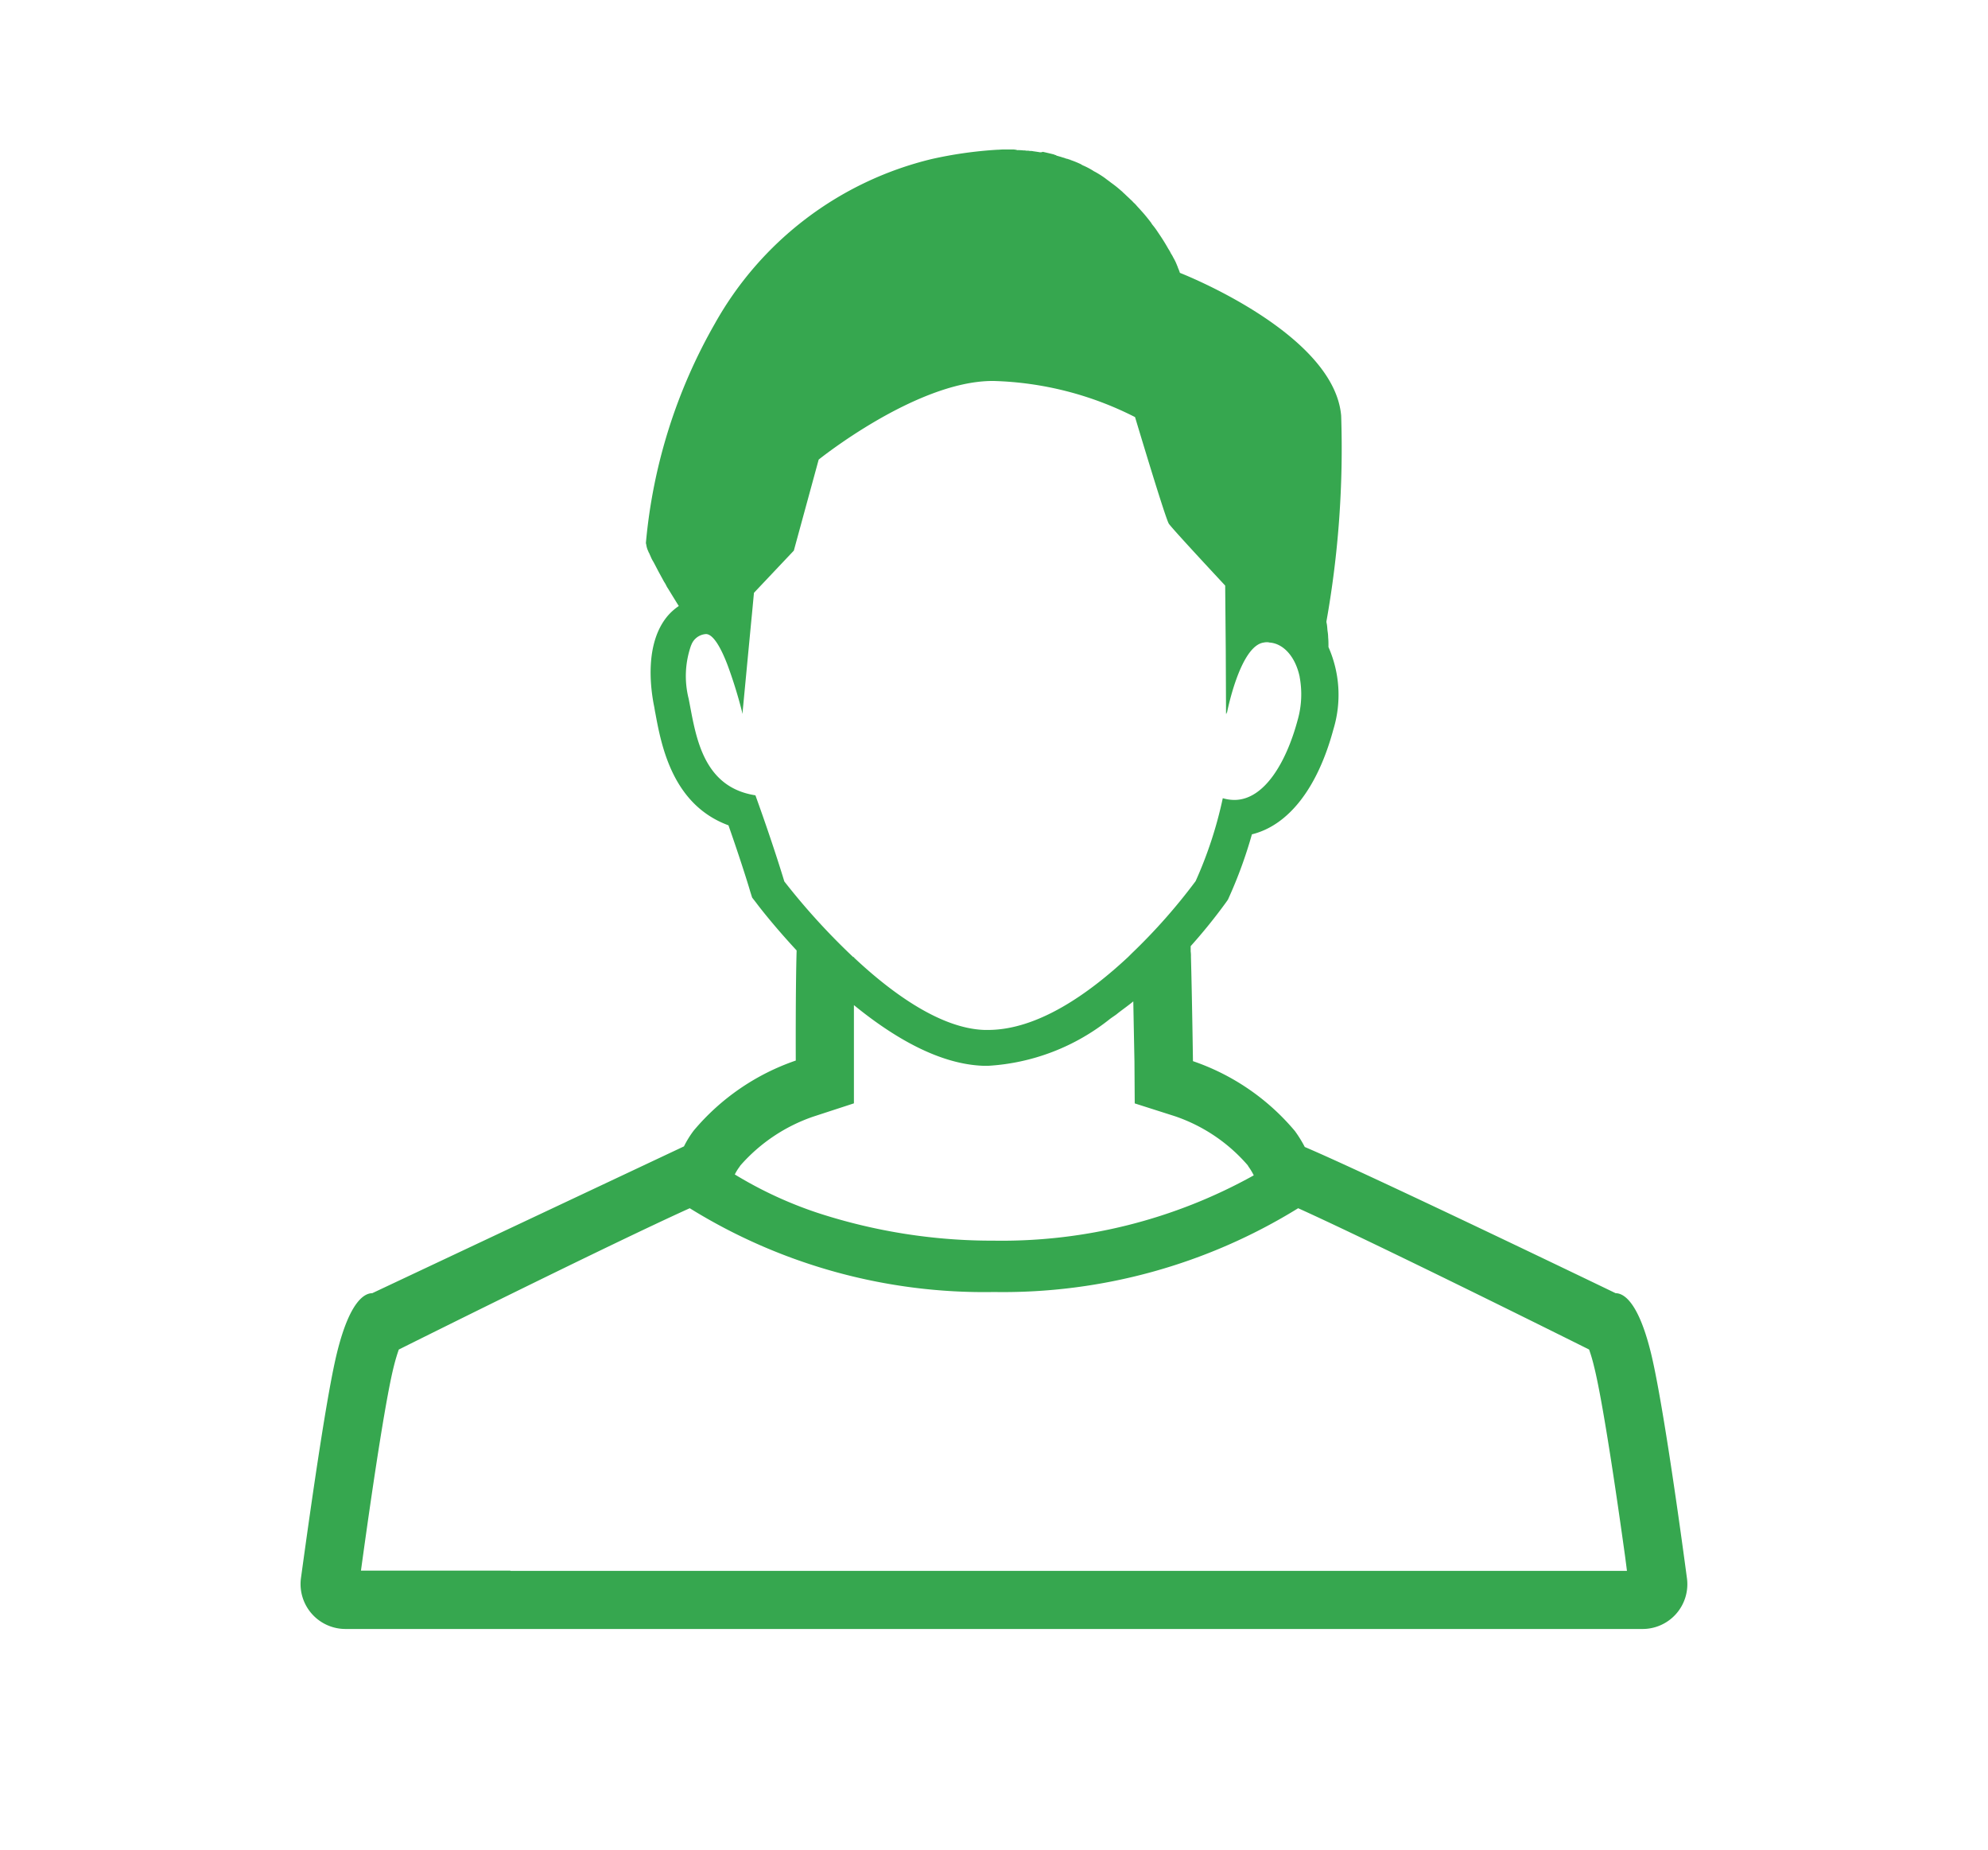 <svg xmlns="http://www.w3.org/2000/svg" width="86" height="80" viewBox="0 0 86 80">
  <g id="kenshui" transform="translate(-548 -321)">
    <g id="グループ_197" data-name="グループ 197">
      <path id="パス_340" data-name="パス 340" d="M19.074,49.467c-.325,0-.962.325-1.512,2.525-.425,1.687-1.075,6.174-1.575,9.823a1.943,1.943,0,0,0,1.95,2.175H74a1.936,1.936,0,0,0,1.95-2.175c-.487-3.649-1.15-8.136-1.575-9.823-.55-2.2-1.187-2.525-1.512-2.525h0s-10.623-5.124-13.448-6.324a5.319,5.319,0,0,0-.425-.687h0a9.951,9.951,0,0,0-4.412-3.025s-.037-2.625-.087-4.512a1.435,1.435,0,0,0-.012-.237v-.225a23.747,23.747,0,0,0,1.525-1.887l.087-.125.062-.137a19.462,19.462,0,0,0,.975-2.687c1.575-.387,2.837-1.987,3.524-4.537a5.119,5.119,0,0,0-.212-3.562v-.012c0-.15,0-.275-.013-.4a1.872,1.872,0,0,0-.025-.275c-.013-.1-.013-.175-.025-.25,0-.037-.013-.062-.013-.087a.244.244,0,0,1-.012-.087,42.668,42.668,0,0,0,.637-8.9c-.312-3.587-6.974-6.174-6.974-6.174a.4.4,0,0,1-.025-.075c-.012-.012-.012-.037-.025-.062a1.3,1.3,0,0,1-.05-.125c0-.012-.013-.025-.013-.037s-.025-.037-.025-.062c-.025-.05-.037-.087-.062-.137s-.05-.1-.087-.162a1.25,1.25,0,0,0-.1-.175c0-.012-.013-.012-.013-.025a1.249,1.249,0,0,0-.1-.175c-.112-.2-.25-.425-.412-.662l-.075-.112a2.883,2.883,0,0,0-.175-.237.759.759,0,0,1-.087-.125c-.125-.162-.262-.337-.412-.5-.075-.087-.15-.162-.225-.25a1.179,1.179,0,0,0-.125-.125,1.178,1.178,0,0,0-.125-.125c-.087-.087-.175-.162-.262-.25-.05-.037-.087-.087-.137-.125-.087-.075-.187-.162-.287-.237-.062-.05-.137-.1-.2-.15s-.137-.1-.2-.15c-.012-.012-.037-.025-.05-.037a4.308,4.308,0,0,0-.4-.25.544.544,0,0,1-.087-.05A3.183,3.183,0,0,0,49.844.7a.506.506,0,0,1-.112-.062,4.317,4.317,0,0,0-.425-.175c-.012,0-.025,0-.025-.012s-.025-.012-.05-.012a.211.211,0,0,0-.062-.025c-.012,0-.025-.012-.037-.012h-.025a1.1,1.1,0,0,0-.187-.062c-.062-.025-.125-.037-.2-.062A.1.1,0,0,1,48.657.25c-.025-.012-.05-.012-.075-.025s-.012-.012-.025-.012c-.15-.037-.312-.075-.475-.112a.244.244,0,0,1-.162.013c-.075-.012-.162-.025-.25-.037a.425.425,0,0,0-.125-.012h-.025a.311.311,0,0,0-.1-.012h-.05a.425.425,0,0,0-.125-.012,1.846,1.846,0,0,0-.262-.012A.731.731,0,0,0,46.744,0h-.375c-.087,0-.175.012-.262.012a17.878,17.878,0,0,0-2.825.4A14.688,14.688,0,0,0,33.9,7.524a23.272,23.272,0,0,0-2.987,9.486.136.136,0,0,0,.012.062c0,.025.012.05.012.075a.949.949,0,0,0,.075.225c.013.025.013.05.037.075.025.062.062.137.087.2a1.366,1.366,0,0,0,.1.187c.075.137.15.287.237.45l.225.412a1.249,1.249,0,0,1,.1.175,1.1,1.1,0,0,0,.075.125c.175.287.337.55.462.75a2.434,2.434,0,0,0-.5.45c-.975,1.187-.725,3.087-.575,3.849.025.112.037.225.062.337.262,1.425.75,3.962,3.162,4.849.6,1.712.937,2.837.937,2.85l.087.275.175.225c.175.237.812,1.05,1.75,2.062-.05,1.65-.037,4.762-.037,4.762a10,10,0,0,0-4.412,3.025h0a4.227,4.227,0,0,0-.425.687M59.192,22.809a4.065,4.065,0,0,1-.087,1.875c-.487,1.812-1.437,3.449-2.737,3.449a1.8,1.8,0,0,1-.5-.075,17.765,17.765,0,0,1-1.175,3.587,25.065,25.065,0,0,1-2.762,3.124l-.15.15c-1.7,1.587-3.912,3.162-6.074,3.162h-.15c-1.887-.062-3.987-1.575-5.637-3.124v-.025h-.037A29.2,29.2,0,0,1,36.9,31.657s-.45-1.512-1.25-3.724c-2.337-.362-2.587-2.662-2.887-4.174a4,4,0,0,1,.1-2.3c0-.012.012-.012.012-.025a.724.724,0,0,1,.637-.475c.325,0,.675.65.95,1.387a20.01,20.01,0,0,1,.6,1.937.352.352,0,0,1,.013.1v-.025a.219.219,0,0,1,.012.062l.387-4.062L35.5,20.1l.087-.925,1.725-1.825,1.075-3.937s4.162-3.349,7.449-3.4h.137a14.354,14.354,0,0,1,6.1,1.562s1.312,4.387,1.462,4.612,2.437,2.675,2.437,2.675l.025,2.812.012,2.75a.51.51,0,0,1,.025-.087v.1s.562-2.975,1.612-3.112a.513.513,0,0,1,.137-.012.275.275,0,0,1,.1.012c.6.037,1.125.6,1.312,1.487ZM25.048,61.465H18.586c.612-4.462,1.125-7.674,1.425-8.849.075-.3.15-.537.212-.712l.2-.1c.1-.05,8.924-4.449,12.386-6.012a24.163,24.163,0,0,0,13.16,3.624,24.3,24.3,0,0,0,13.16-3.624c3.462,1.562,12.286,5.962,12.386,6.012l.2.1a7.005,7.005,0,0,1,.212.725c.287,1.125.775,4.112,1.35,8.261.025.2.05.375.075.587h-48.3ZM34.759,44.33a2.046,2.046,0,0,1,.2-.325L35,43.943a7.376,7.376,0,0,1,3.149-2.112l1.762-.575V37.007c1.687,1.375,3.674,2.562,5.612,2.625h.2a9.312,9.312,0,0,0,5.262-2.025c.1-.075.2-.137.3-.212.025-.025.05-.037.075-.062.212-.162.425-.312.637-.487.025,1.35.05,2.575.05,2.6l.012,1.812,1.725.55a7.238,7.238,0,0,1,3.162,2.125l.037.062a2.826,2.826,0,0,1,.2.325l.025.05a22.431,22.431,0,0,1-11.236,2.825,24.358,24.358,0,0,1-7.624-1.2,17.445,17.445,0,0,1-3.587-1.662Z" transform="translate(545.029 327.465)" fill="#36a74f"/>
      <rect id="長方形_534" data-name="長方形 534" width="86" height="80" transform="translate(548 321)" fill="rgba(255,255,255,0)"/>
    </g>
  </g>
</svg>
